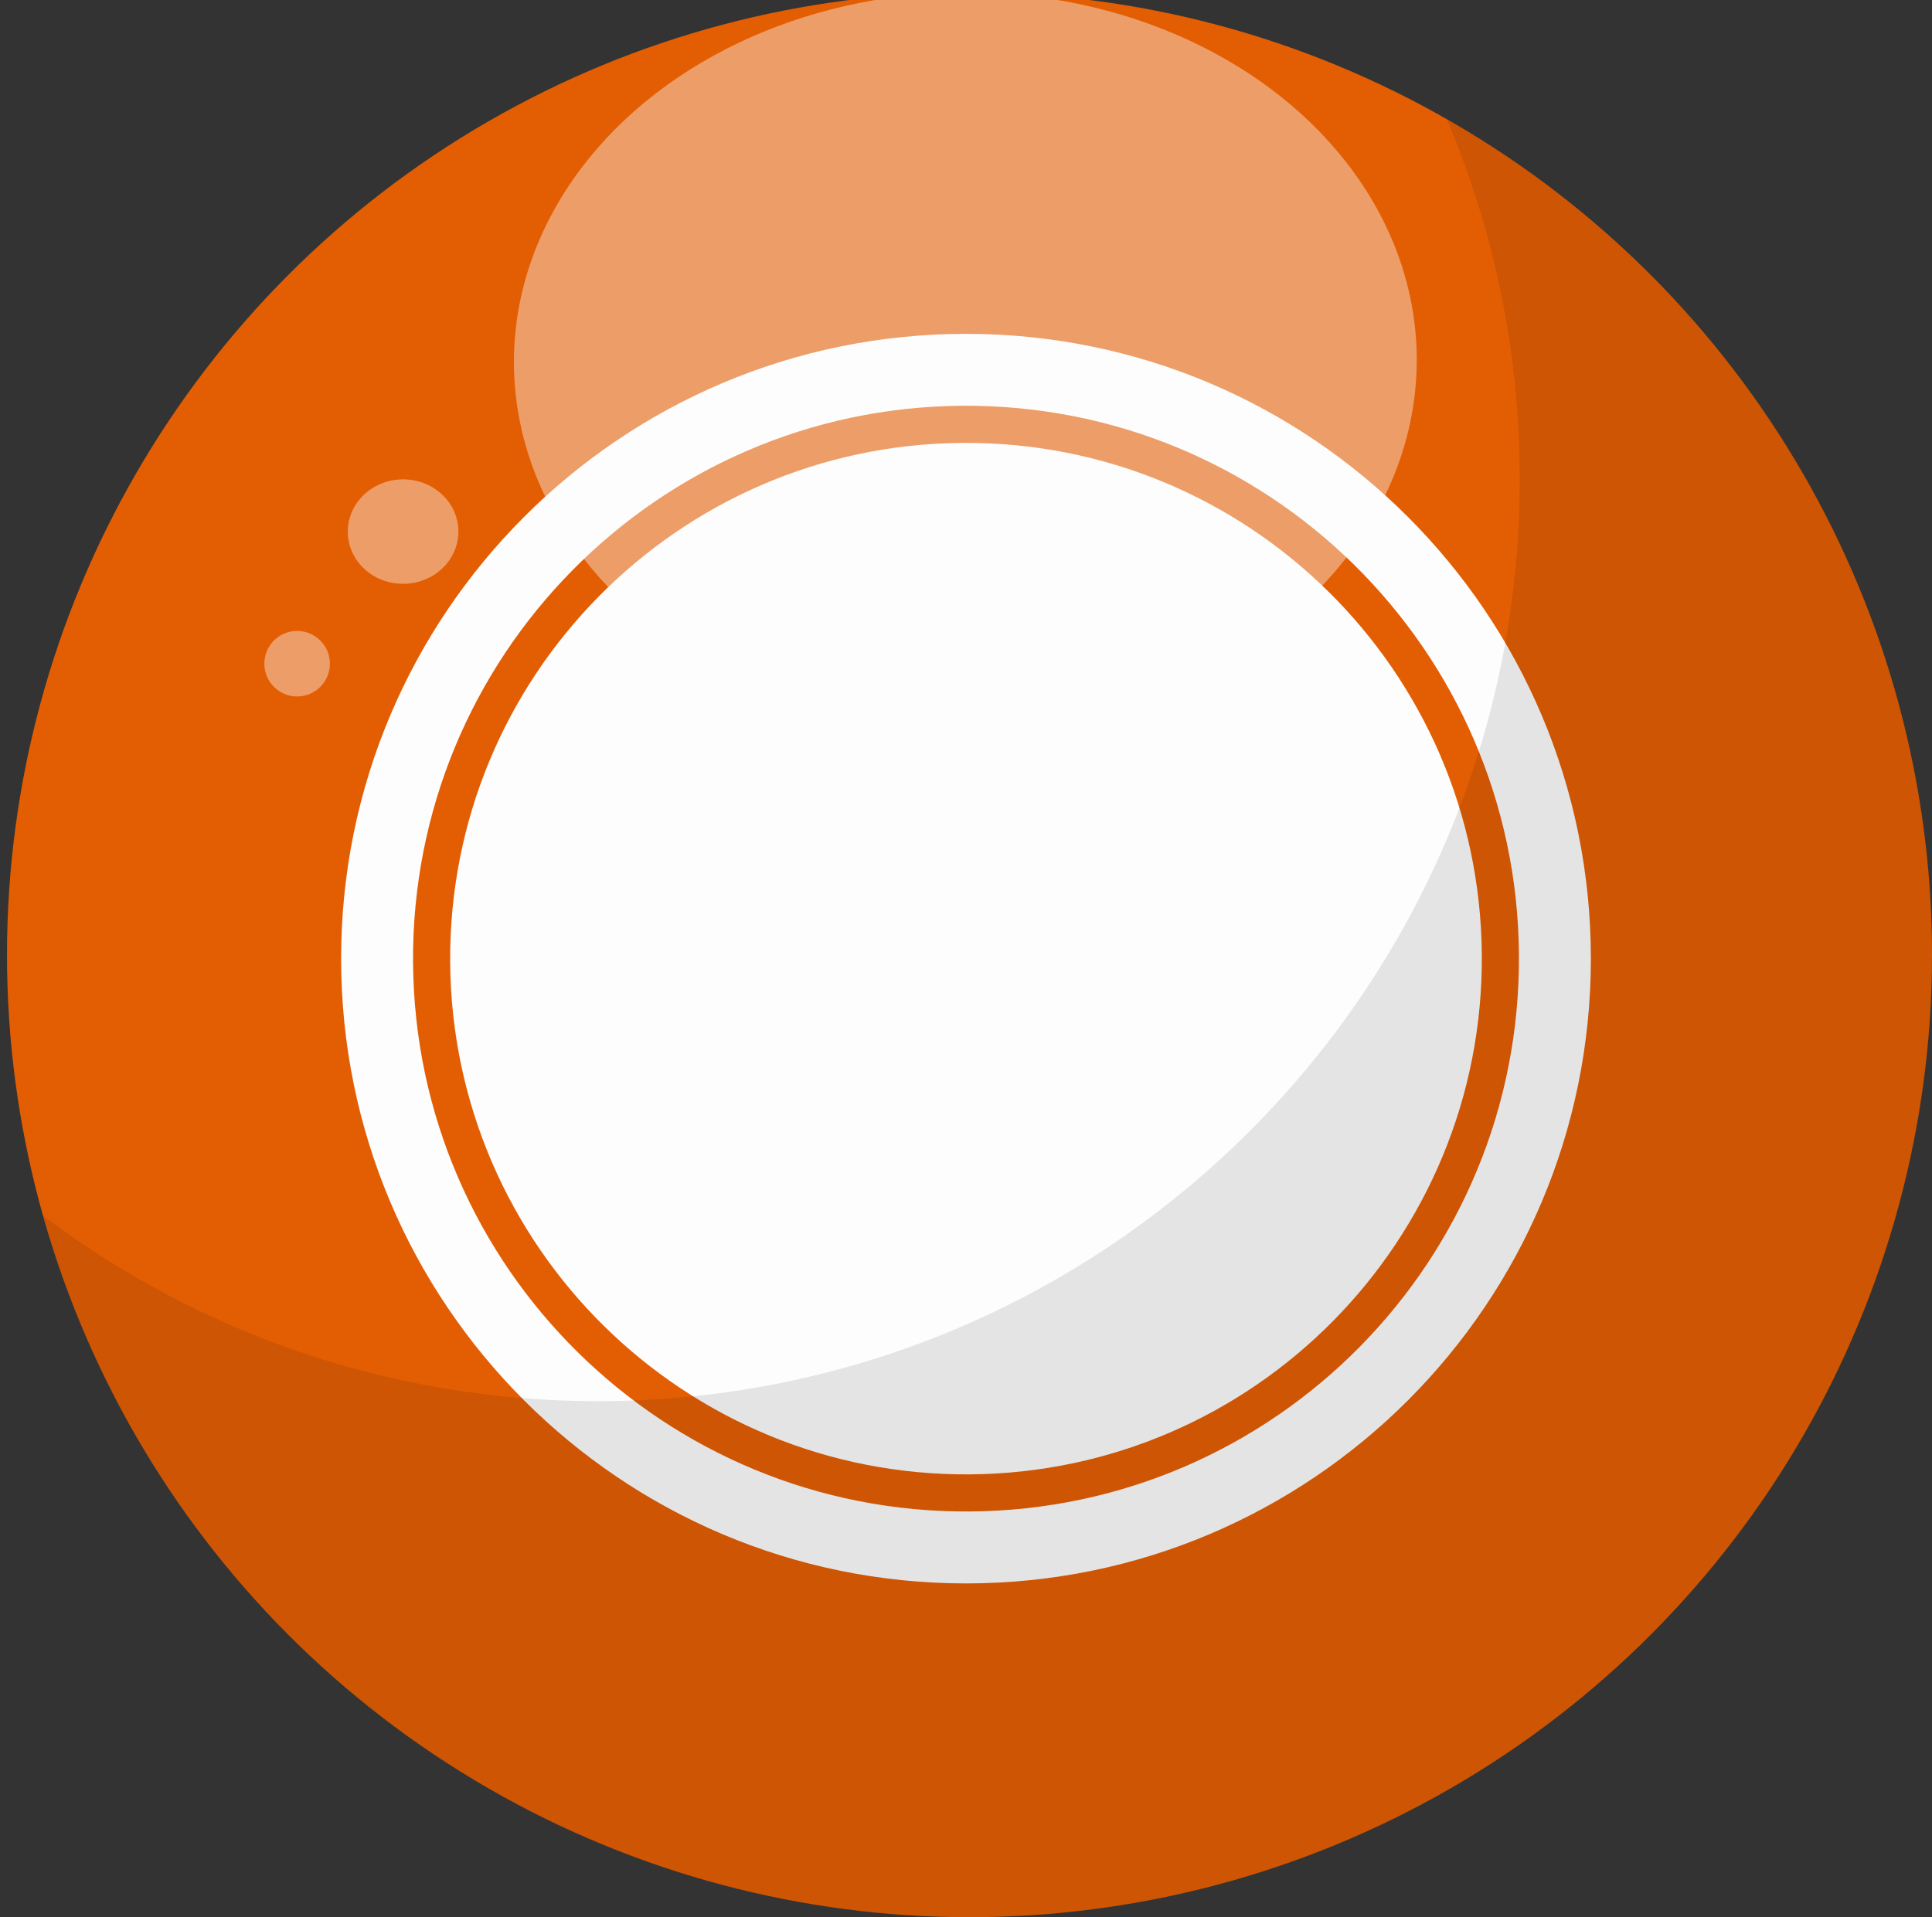 <?xml version="1.0" encoding="utf-8"?>
<!-- Generator: Adobe Illustrator 16.0.0, SVG Export Plug-In . SVG Version: 6.00 Build 0)  -->
<!DOCTYPE svg PUBLIC "-//W3C//DTD SVG 1.1//EN" "http://www.w3.org/Graphics/SVG/1.1/DTD/svg11.dtd">
<svg version="1.1" id="Layer_1" xmlns="http://www.w3.org/2000/svg" xmlns:xlink="http://www.w3.org/1999/xlink" x="0px" y="0px"
	 width="97.688px" height="96.957px" viewBox="0 0 97.688 96.957" enable-background="new 0 0 97.688 96.957" xml:space="preserve">
<rect x="0" y="0" width="97.688" height="96.957" fill="#333333" stroke="none"/>
<circle fill="#E35E03" cx="49.021" cy="48.288" r="48.667"/>
<ellipse transform="matrix(0.007 1 -1 0.007 66.72 -30.687)" opacity="0.4" fill="#FDFDFE" enable-background="new    " cx="48.811" cy="18.251" rx="18.634" ry="22.824"/>
<ellipse transform="matrix(0.007 1 -1 0.007 47.112 6.32)" opacity="0.4" fill="#FDFDFE" enable-background="new    " cx="20.375" cy="26.873" rx="2.641" ry="2.796"/>
<circle opacity="0.4" fill="#FDFDFE" enable-background="new    " cx="15.023" cy="33.564" r="1.657"/>
<g>
	<path fill="#FDFDFE" d="M48.844,16.883c-17.45,0-31.596,14.146-31.596,31.596c0,17.451,14.146,31.597,31.596,31.597
		S80.44,65.93,80.44,48.479C80.44,31.029,66.294,16.883,48.844,16.883z M49.044,76.438C33.6,76.543,20.995,64.115,20.885,48.675
		C20.778,33.233,33.209,20.627,48.65,20.52c15.439-0.109,28.046,12.322,28.152,27.762C76.914,63.725,64.482,76.328,49.044,76.438z"
		/>
	<path fill="#FDFDFE" d="M74.925,48.295c0.104,14.406-11.493,26.164-25.894,26.266c-14.408,0.101-26.166-11.494-26.269-25.898
		c-0.101-14.404,11.496-26.164,25.9-26.264C63.066,22.295,74.826,33.891,74.925,48.295z"/>
</g>
<path opacity="0.1" d="M73.157,6.035c2.373,5.592,3.687,11.742,3.687,18.199c0,25.75-20.875,46.625-46.625,46.625
	c-10.526,0-20.235-3.491-28.04-9.375c5.754,20.463,24.539,35.471,46.841,35.471c26.878,0,48.667-21.789,48.667-48.667
	C97.688,30.196,87.808,14.422,73.157,6.035z"/>
</svg>
